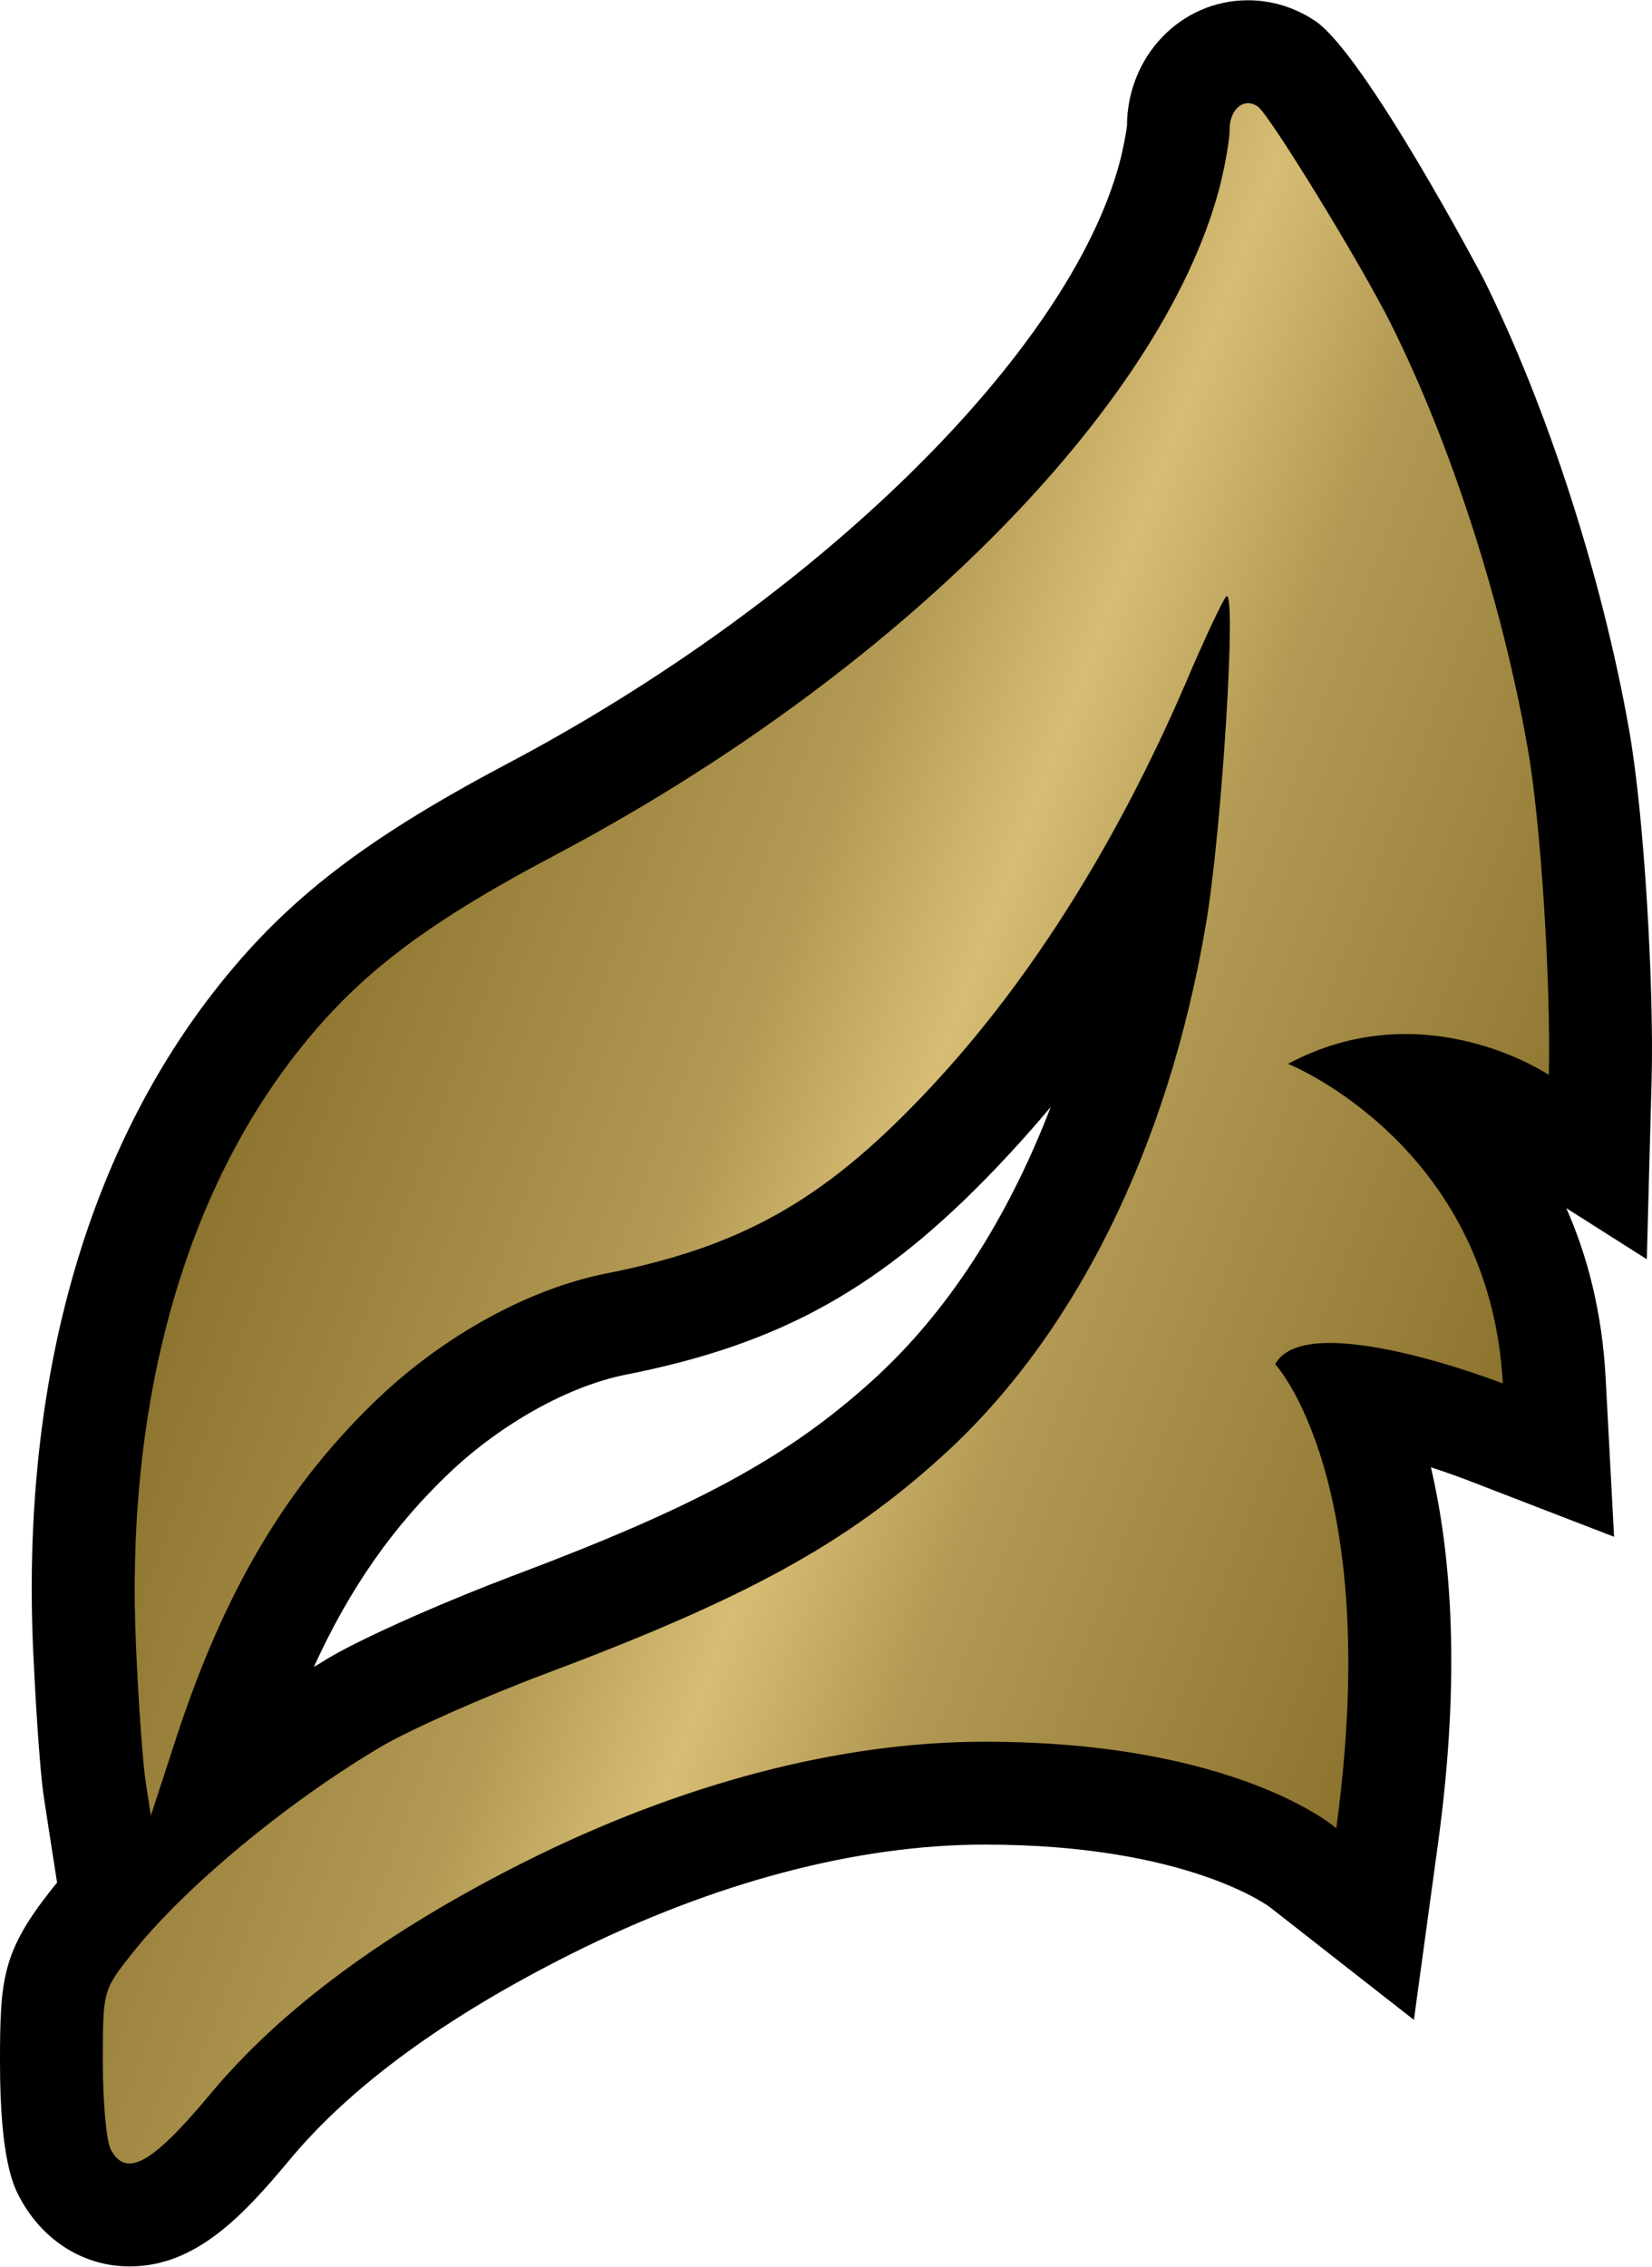 <?xml version="1.0" encoding="UTF-8" standalone="no"?><svg xmlns="http://www.w3.org/2000/svg" xmlns:xlink="http://www.w3.org/1999/xlink" viewBox="0 0 600 822.659" width="17.5" height="24"><defs><linearGradient x1="0" y1="0" x2="1" y2="0" id="arxa" gradientUnits="userSpaceOnUse" gradientTransform="scale(22.594 -22.594) rotate(20 34.922 89.011)" spreadMethod="pad"><stop offset="0" stop-color="#8d742f"/><stop offset=".35" stop-color="#b39a54"/><stop offset=".5" stop-color="#d7bd74"/><stop offset=".65" stop-color="#b39a54"/><stop offset="1" stop-color="#8d742f"/></linearGradient><linearGradient x1="0" y1="0" x2="1" y2="0" id="arxb" xlink:href="#arxa" gradientUnits="userSpaceOnUse" gradientTransform="scale(464.674) rotate(20 -2.073 1.018)" spreadMethod="pad"/></defs><path d="M381.61 401.766c-6.437 7.712-13.018 15.013-19.764 22.088-41.544 43.54-78.008 63.941-134.73 75.109-20.567 4.113-45 17.687-63.798 35.518-20.402 19.353-36.3 41.935-49.318 70.543 1.769-1.05 3.537-2.097 5.306-3.229 14.376-8.432 45.061-21.594 66.594-29.718 67.006-25.153 100.097-43.066 131.112-71.18 26.983-24.413 49.01-58.492 64.599-99.131M47.077 822.659c-16.556 0-31.405-9.255-39.776-24.742C5.141 793.887 0 784.405 0 748.66c0-30.356.801-40.166 18.633-62.748.637-.885 1.379-1.686 2.098-2.57l-2.9-18.634-1.85-12.052c-1.687-10.756-3.291-39.61-3.93-53.35-4.256-93.823 17.503-175.452 62.975-235.938 26.367-34.88 54.954-57.524 109.352-86.297C296.836 217.634 388.274 127.882 406.661 58.8c1.46-5.533 2.488-11.559 2.653-13.245C409.396 20.485 428.687 0 453.264 0c8.597 0 17.03 2.57 24.351 7.466 18.057 12.052 60.815 92.878 61.206 93.68 23.22 46.747 42.984 107.974 52.856 163.647 5.635 31.817 9.008 93.989 8.206 126.278l-1.769 65.957-29.246-18.55c7.713 17.357 13.019 37.841 14.294 61.616l3.065 57.69-53.905-20.814c-3.62-1.358-7.96-2.9-12.628-4.422 7.322 31.179 10.941 75.356 2.653 136.088l-8.823 64.517-52.156-40.804c-.31-.246-29.966-22.828-103.697-22.828-46.52 0-98.348 13.738-150.073 39.61-45.72 22.891-80.189 48.044-102.524 74.966-16.947 20.32-34.058 38.562-57.997 38.562"/><path d="M446.6 46.83c0 4.01-1.768 13.738-3.783 21.615-21.369 79.942-117.538 176.42-240.937 241.738-49.73 26.264-73.977 45.226-96.97 75.664-39.838 53.041-59.355 127.348-55.51 211.691.885 20.567 2.49 42.758 3.538 49.421l1.851 12.052 9.234-28.279c17.605-53.76 40.249-91.747 73.505-123.398 24.104-22.83 54.645-39.53 82.348-45.082 48.928-9.625 78.729-26.263 114.967-64.27 37.204-38.789 69.74-89.814 95.53-149.498 7.055-16.638 13.883-31.014 15.014-32.063 3.867-3.62-1.604 85.083-7.383 118.895-13.738 81.32-47.735 149.765-95.922 193.304-34.963 31.734-71.098 51.498-142.937 78.481-22.808 8.515-50.203 20.65-60.815 26.922-34.223 20.237-71.407 51.087-90.369 75.026-10.612 13.43-10.612 13.43-10.612 39.611 0 14.459 1.295 28.608 2.9 31.57 5.614 10.448 15.013 5.142 36.073-20.073 25.79-31.014 63.941-59.128 114.555-84.528 56.25-28.114 113.836-43.457 166.794-43.457 91.891 0 127.656 31.405 127.656 31.405 17.256-126.278-22.19-168.46-22.19-168.46 11.414-20.73 82.676 6.993 82.676 6.993-4.73-86.77-78.008-116.016-78.008-116.016 49.565-26.51 94.708 4.01 94.708 4.01.823-32.042-2.797-91.335-7.712-118.894-9.234-52.465-27.703-109.743-49.483-153.446-10.674-21.534-44.341-76.405-48.516-79.202-1.214-.802-2.407-1.213-3.455-1.213-3.702 0-6.746 3.866-6.746 9.48" fill="url(#arxb)"/></svg>